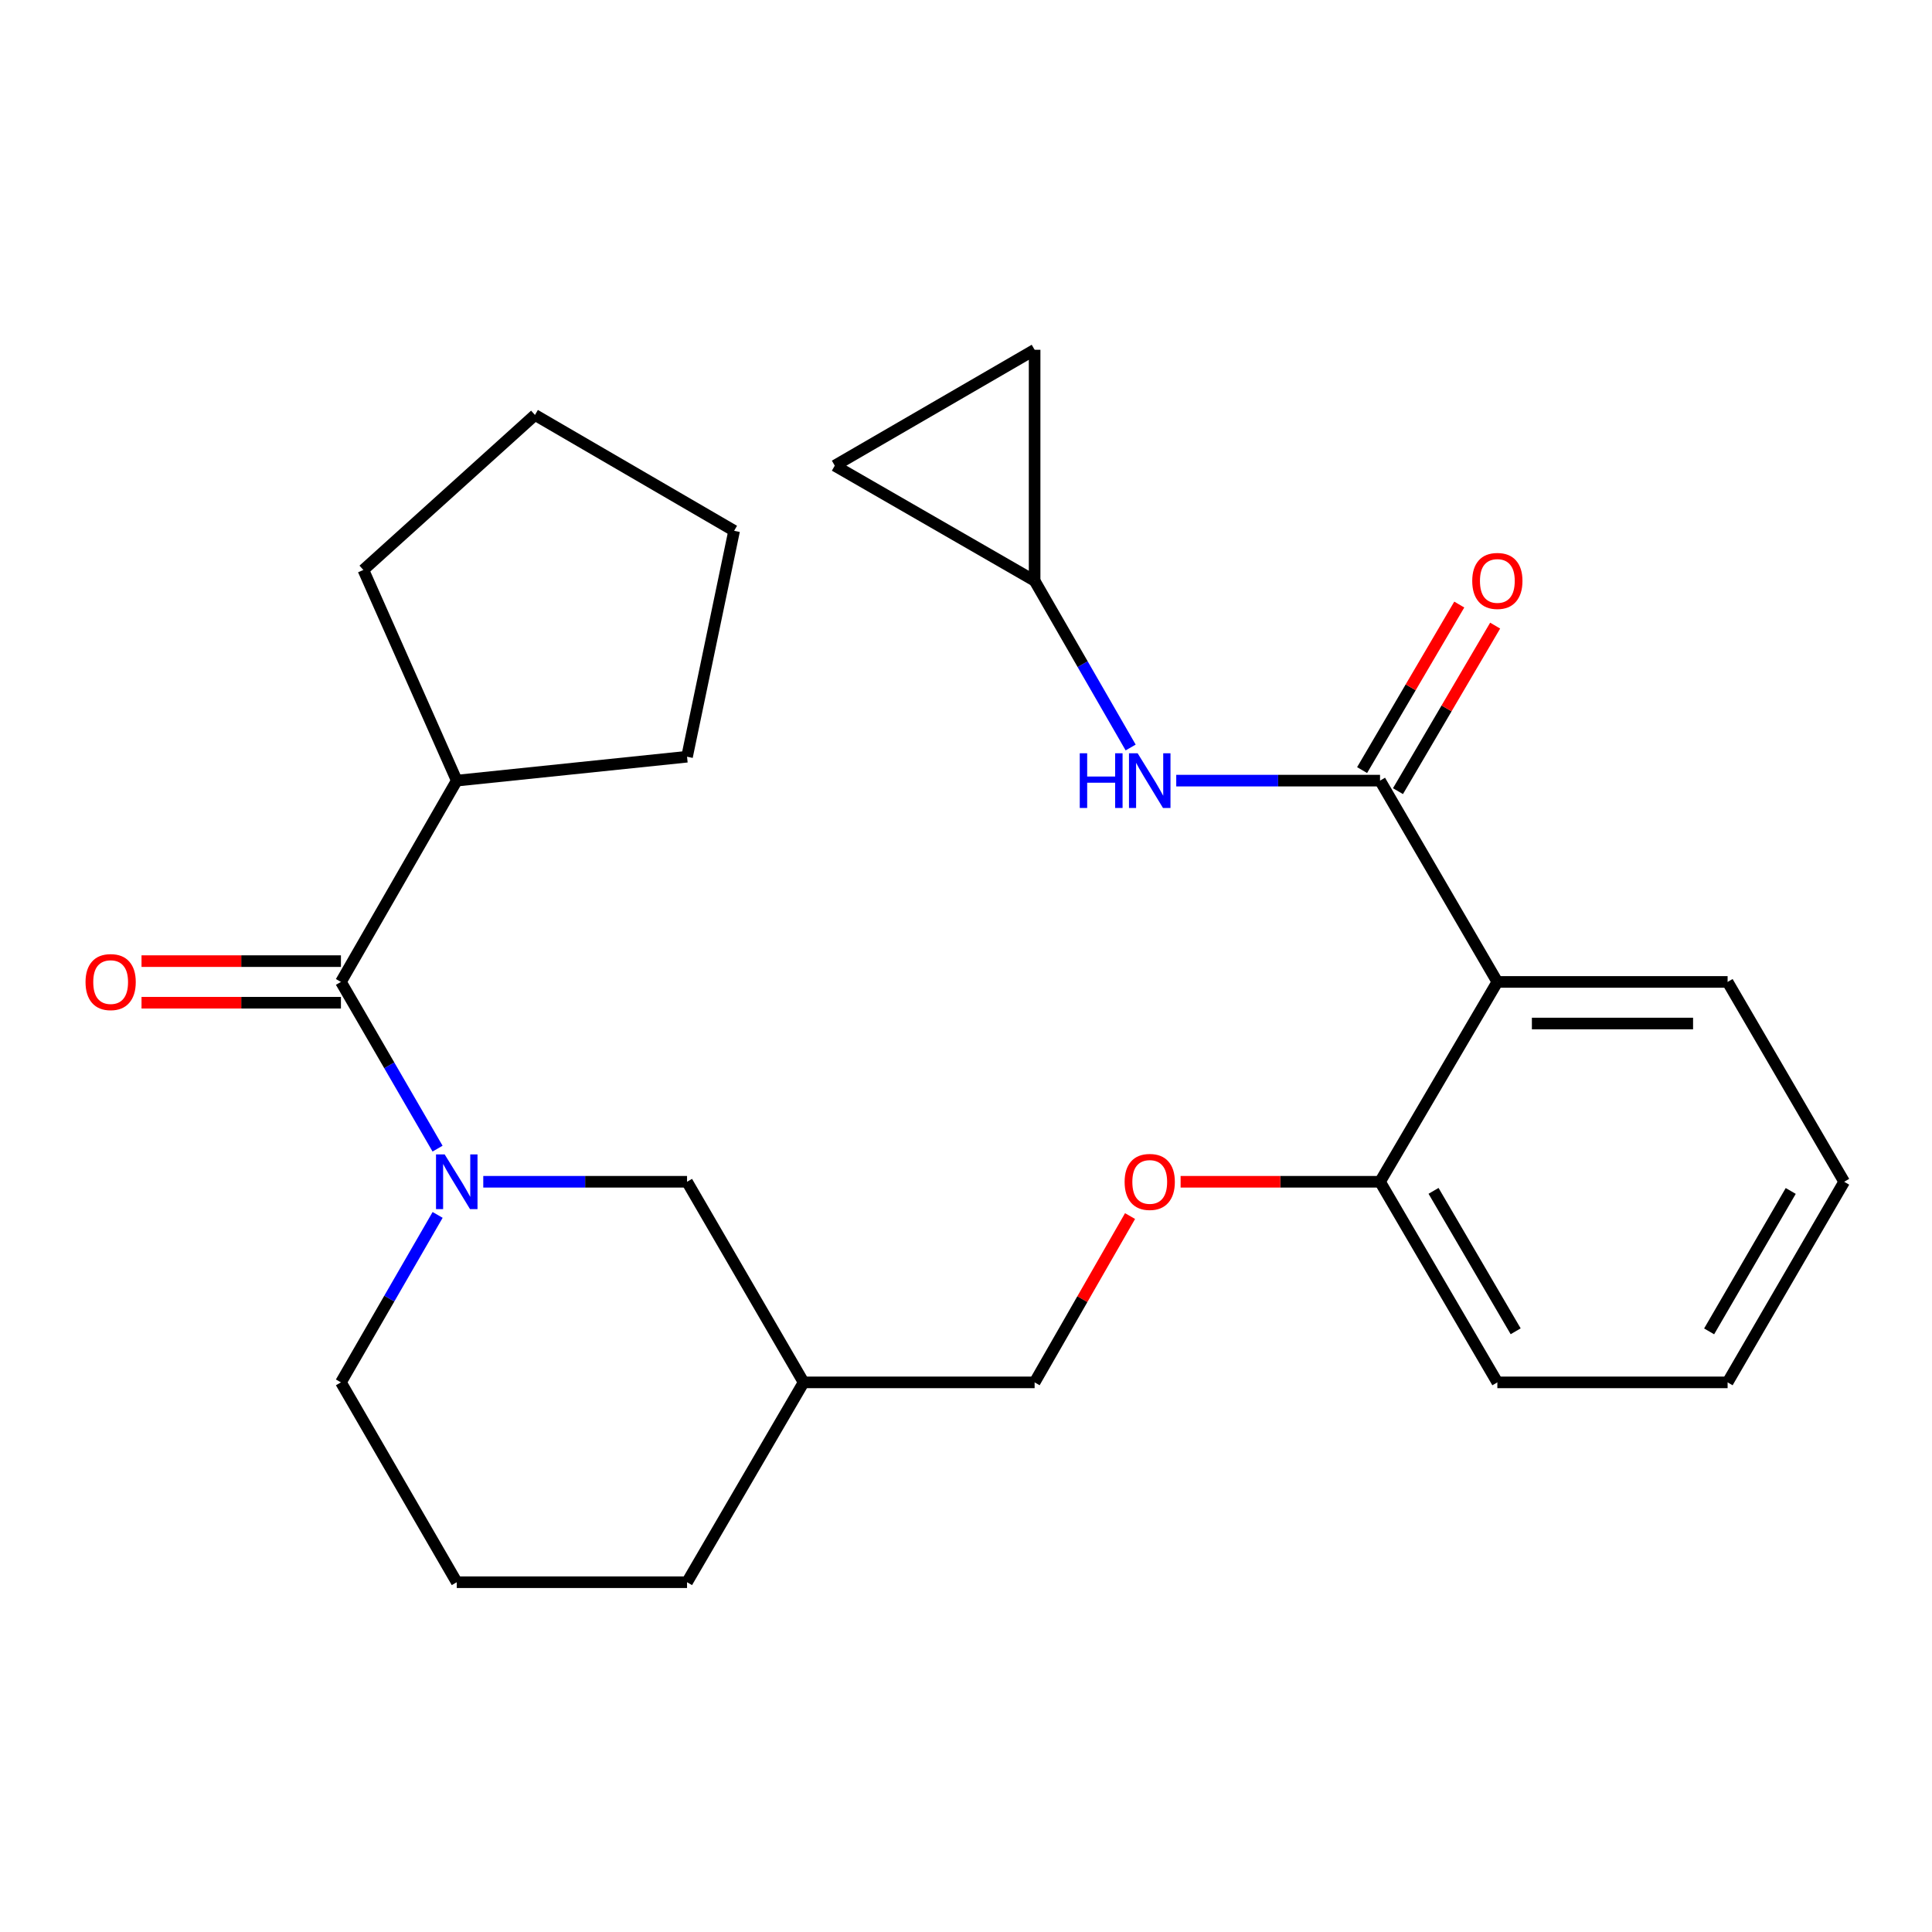 <?xml version='1.0' encoding='iso-8859-1'?>
<svg version='1.1' baseProfile='full'
              xmlns='http://www.w3.org/2000/svg'
                      xmlns:rdkit='http://www.rdkit.org/xml'
                      xmlns:xlink='http://www.w3.org/1999/xlink'
                  xml:space='preserve'
width='1000px' height='1000px' viewBox='0 0 1000 1000'>
<!-- END OF HEADER -->
<rect style='opacity:1.0;fill:#FFFFFF;stroke:none' width='1000' height='1000' x='0' y='0'> </rect>
<path class='bond-1' d='M 226.48,594.532 L 201.472,551.387' style='fill:none;fill-rule:evenodd;stroke:#0000FF;stroke-width:6px;stroke-linecap:butt;stroke-linejoin:miter;stroke-opacity:1' />
<path class='bond-1' d='M 201.472,551.387 L 176.464,508.242' style='fill:none;fill-rule:evenodd;stroke:#000000;stroke-width:6px;stroke-linecap:butt;stroke-linejoin:miter;stroke-opacity:1' />
<path class='bond-5' d='M 250.139,611.681 L 302.876,611.681' style='fill:none;fill-rule:evenodd;stroke:#0000FF;stroke-width:6px;stroke-linecap:butt;stroke-linejoin:miter;stroke-opacity:1' />
<path class='bond-5' d='M 302.876,611.681 L 355.613,611.681' style='fill:none;fill-rule:evenodd;stroke:#000000;stroke-width:6px;stroke-linecap:butt;stroke-linejoin:miter;stroke-opacity:1' />
<path class='bond-15' d='M 226.512,628.838 L 201.488,672.176' style='fill:none;fill-rule:evenodd;stroke:#0000FF;stroke-width:6px;stroke-linecap:butt;stroke-linejoin:miter;stroke-opacity:1' />
<path class='bond-15' d='M 201.488,672.176 L 176.464,715.514' style='fill:none;fill-rule:evenodd;stroke:#000000;stroke-width:6px;stroke-linecap:butt;stroke-linejoin:miter;stroke-opacity:1' />
<path class='bond-0' d='M 714.305,404.05 L 775.026,508.242' style='fill:none;fill-rule:evenodd;stroke:#000000;stroke-width:6px;stroke-linecap:butt;stroke-linejoin:miter;stroke-opacity:1' />
<path class='bond-3' d='M 714.305,404.05 L 661.562,404.05' style='fill:none;fill-rule:evenodd;stroke:#000000;stroke-width:6px;stroke-linecap:butt;stroke-linejoin:miter;stroke-opacity:1' />
<path class='bond-3' d='M 661.562,404.05 L 608.82,404.05' style='fill:none;fill-rule:evenodd;stroke:#0000FF;stroke-width:6px;stroke-linecap:butt;stroke-linejoin:miter;stroke-opacity:1' />
<path class='bond-9' d='M 723.589,409.5 L 748.738,366.66' style='fill:none;fill-rule:evenodd;stroke:#000000;stroke-width:6px;stroke-linecap:butt;stroke-linejoin:miter;stroke-opacity:1' />
<path class='bond-9' d='M 748.738,366.66 L 773.886,323.82' style='fill:none;fill-rule:evenodd;stroke:#FF0000;stroke-width:6px;stroke-linecap:butt;stroke-linejoin:miter;stroke-opacity:1' />
<path class='bond-9' d='M 705.02,398.599 L 730.168,355.759' style='fill:none;fill-rule:evenodd;stroke:#000000;stroke-width:6px;stroke-linecap:butt;stroke-linejoin:miter;stroke-opacity:1' />
<path class='bond-9' d='M 730.168,355.759 L 755.317,312.919' style='fill:none;fill-rule:evenodd;stroke:#FF0000;stroke-width:6px;stroke-linecap:butt;stroke-linejoin:miter;stroke-opacity:1' />
<path class='bond-10' d='M 176.464,497.476 L 124.857,497.476' style='fill:none;fill-rule:evenodd;stroke:#000000;stroke-width:6px;stroke-linecap:butt;stroke-linejoin:miter;stroke-opacity:1' />
<path class='bond-10' d='M 124.857,497.476 L 73.251,497.476' style='fill:none;fill-rule:evenodd;stroke:#FF0000;stroke-width:6px;stroke-linecap:butt;stroke-linejoin:miter;stroke-opacity:1' />
<path class='bond-10' d='M 176.464,519.008 L 124.857,519.008' style='fill:none;fill-rule:evenodd;stroke:#000000;stroke-width:6px;stroke-linecap:butt;stroke-linejoin:miter;stroke-opacity:1' />
<path class='bond-10' d='M 124.857,519.008 L 73.251,519.008' style='fill:none;fill-rule:evenodd;stroke:#FF0000;stroke-width:6px;stroke-linecap:butt;stroke-linejoin:miter;stroke-opacity:1' />
<path class='bond-12' d='M 176.464,508.242 L 236.419,404.05' style='fill:none;fill-rule:evenodd;stroke:#000000;stroke-width:6px;stroke-linecap:butt;stroke-linejoin:miter;stroke-opacity:1' />
<path class='bond-2' d='M 775.026,508.242 L 714.305,611.681' style='fill:none;fill-rule:evenodd;stroke:#000000;stroke-width:6px;stroke-linecap:butt;stroke-linejoin:miter;stroke-opacity:1' />
<path class='bond-16' d='M 775.026,508.242 L 894.207,508.242' style='fill:none;fill-rule:evenodd;stroke:#000000;stroke-width:6px;stroke-linecap:butt;stroke-linejoin:miter;stroke-opacity:1' />
<path class='bond-16' d='M 792.903,529.774 L 876.33,529.774' style='fill:none;fill-rule:evenodd;stroke:#000000;stroke-width:6px;stroke-linecap:butt;stroke-linejoin:miter;stroke-opacity:1' />
<path class='bond-4' d='M 585.224,386.905 L 560.369,343.758' style='fill:none;fill-rule:evenodd;stroke:#0000FF;stroke-width:6px;stroke-linecap:butt;stroke-linejoin:miter;stroke-opacity:1' />
<path class='bond-4' d='M 560.369,343.758 L 535.515,300.611' style='fill:none;fill-rule:evenodd;stroke:#000000;stroke-width:6px;stroke-linecap:butt;stroke-linejoin:miter;stroke-opacity:1' />
<path class='bond-7' d='M 535.515,300.611 L 432.076,241.026' style='fill:none;fill-rule:evenodd;stroke:#000000;stroke-width:6px;stroke-linecap:butt;stroke-linejoin:miter;stroke-opacity:1' />
<path class='bond-8' d='M 535.515,300.611 L 535.515,181.047' style='fill:none;fill-rule:evenodd;stroke:#000000;stroke-width:6px;stroke-linecap:butt;stroke-linejoin:miter;stroke-opacity:1' />
<path class='bond-13' d='M 355.613,611.681 L 415.951,715.514' style='fill:none;fill-rule:evenodd;stroke:#000000;stroke-width:6px;stroke-linecap:butt;stroke-linejoin:miter;stroke-opacity:1' />
<path class='bond-6' d='M 714.305,611.681 L 662.692,611.681' style='fill:none;fill-rule:evenodd;stroke:#000000;stroke-width:6px;stroke-linecap:butt;stroke-linejoin:miter;stroke-opacity:1' />
<path class='bond-6' d='M 662.692,611.681 L 611.08,611.681' style='fill:none;fill-rule:evenodd;stroke:#FF0000;stroke-width:6px;stroke-linecap:butt;stroke-linejoin:miter;stroke-opacity:1' />
<path class='bond-19' d='M 714.305,611.681 L 775.026,715.514' style='fill:none;fill-rule:evenodd;stroke:#000000;stroke-width:6px;stroke-linecap:butt;stroke-linejoin:miter;stroke-opacity:1' />
<path class='bond-19' d='M 742,616.386 L 784.505,689.07' style='fill:none;fill-rule:evenodd;stroke:#000000;stroke-width:6px;stroke-linecap:butt;stroke-linejoin:miter;stroke-opacity:1' />
<path class='bond-29' d='M 432.076,241.026 L 535.515,181.047' style='fill:none;fill-rule:evenodd;stroke:#000000;stroke-width:6px;stroke-linecap:butt;stroke-linejoin:miter;stroke-opacity:1' />
<path class='bond-11' d='M 584.912,629.434 L 560.214,672.474' style='fill:none;fill-rule:evenodd;stroke:#FF0000;stroke-width:6px;stroke-linecap:butt;stroke-linejoin:miter;stroke-opacity:1' />
<path class='bond-11' d='M 560.214,672.474 L 535.515,715.514' style='fill:none;fill-rule:evenodd;stroke:#000000;stroke-width:6px;stroke-linecap:butt;stroke-linejoin:miter;stroke-opacity:1' />
<path class='bond-20' d='M 236.419,404.05 L 188.079,295.001' style='fill:none;fill-rule:evenodd;stroke:#000000;stroke-width:6px;stroke-linecap:butt;stroke-linejoin:miter;stroke-opacity:1' />
<path class='bond-21' d='M 236.419,404.05 L 355.613,391.681' style='fill:none;fill-rule:evenodd;stroke:#000000;stroke-width:6px;stroke-linecap:butt;stroke-linejoin:miter;stroke-opacity:1' />
<path class='bond-14' d='M 415.951,715.514 L 535.515,715.514' style='fill:none;fill-rule:evenodd;stroke:#000000;stroke-width:6px;stroke-linecap:butt;stroke-linejoin:miter;stroke-opacity:1' />
<path class='bond-26' d='M 415.951,715.514 L 355.613,818.953' style='fill:none;fill-rule:evenodd;stroke:#000000;stroke-width:6px;stroke-linecap:butt;stroke-linejoin:miter;stroke-opacity:1' />
<path class='bond-17' d='M 176.464,715.514 L 236.419,818.953' style='fill:none;fill-rule:evenodd;stroke:#000000;stroke-width:6px;stroke-linecap:butt;stroke-linejoin:miter;stroke-opacity:1' />
<path class='bond-28' d='M 894.207,508.242 L 954.545,611.681' style='fill:none;fill-rule:evenodd;stroke:#000000;stroke-width:6px;stroke-linecap:butt;stroke-linejoin:miter;stroke-opacity:1' />
<path class='bond-18' d='M 236.419,818.953 L 355.613,818.953' style='fill:none;fill-rule:evenodd;stroke:#000000;stroke-width:6px;stroke-linecap:butt;stroke-linejoin:miter;stroke-opacity:1' />
<path class='bond-23' d='M 775.026,715.514 L 894.207,715.514' style='fill:none;fill-rule:evenodd;stroke:#000000;stroke-width:6px;stroke-linecap:butt;stroke-linejoin:miter;stroke-opacity:1' />
<path class='bond-24' d='M 188.079,295.001 L 276.9,214.781' style='fill:none;fill-rule:evenodd;stroke:#000000;stroke-width:6px;stroke-linecap:butt;stroke-linejoin:miter;stroke-opacity:1' />
<path class='bond-25' d='M 355.613,391.681 L 379.98,274.736' style='fill:none;fill-rule:evenodd;stroke:#000000;stroke-width:6px;stroke-linecap:butt;stroke-linejoin:miter;stroke-opacity:1' />
<path class='bond-22' d='M 954.545,611.681 L 894.207,715.514' style='fill:none;fill-rule:evenodd;stroke:#000000;stroke-width:6px;stroke-linecap:butt;stroke-linejoin:miter;stroke-opacity:1' />
<path class='bond-22' d='M 926.878,616.437 L 884.641,689.121' style='fill:none;fill-rule:evenodd;stroke:#000000;stroke-width:6px;stroke-linecap:butt;stroke-linejoin:miter;stroke-opacity:1' />
<path class='bond-27' d='M 276.9,214.781 L 379.98,274.736' style='fill:none;fill-rule:evenodd;stroke:#000000;stroke-width:6px;stroke-linecap:butt;stroke-linejoin:miter;stroke-opacity:1' />
<path  class='atom-0' d='M 230.159 597.521
L 239.439 612.521
Q 240.359 614.001, 241.839 616.681
Q 243.319 619.361, 243.399 619.521
L 243.399 597.521
L 247.159 597.521
L 247.159 625.841
L 243.279 625.841
L 233.319 609.441
Q 232.159 607.521, 230.919 605.321
Q 229.719 603.121, 229.359 602.441
L 229.359 625.841
L 225.679 625.841
L 225.679 597.521
L 230.159 597.521
' fill='#0000FF'/>
<path  class='atom-4' d='M 558.88 389.89
L 562.72 389.89
L 562.72 401.93
L 577.2 401.93
L 577.2 389.89
L 581.04 389.89
L 581.04 418.21
L 577.2 418.21
L 577.2 405.13
L 562.72 405.13
L 562.72 418.21
L 558.88 418.21
L 558.88 389.89
' fill='#0000FF'/>
<path  class='atom-4' d='M 588.84 389.89
L 598.12 404.89
Q 599.04 406.37, 600.52 409.05
Q 602 411.73, 602.08 411.89
L 602.08 389.89
L 605.84 389.89
L 605.84 418.21
L 601.96 418.21
L 592 401.81
Q 590.84 399.89, 589.6 397.69
Q 588.4 395.49, 588.04 394.81
L 588.04 418.21
L 584.36 418.21
L 584.36 389.89
L 588.84 389.89
' fill='#0000FF'/>
<path  class='atom-10' d='M 762.026 300.691
Q 762.026 293.891, 765.386 290.091
Q 768.746 286.291, 775.026 286.291
Q 781.306 286.291, 784.666 290.091
Q 788.026 293.891, 788.026 300.691
Q 788.026 307.571, 784.626 311.491
Q 781.226 315.371, 775.026 315.371
Q 768.786 315.371, 765.386 311.491
Q 762.026 307.611, 762.026 300.691
M 775.026 312.171
Q 779.346 312.171, 781.666 309.291
Q 784.026 306.371, 784.026 300.691
Q 784.026 295.131, 781.666 292.331
Q 779.346 289.491, 775.026 289.491
Q 770.706 289.491, 768.346 292.291
Q 766.026 295.091, 766.026 300.691
Q 766.026 306.411, 768.346 309.291
Q 770.706 312.171, 775.026 312.171
' fill='#FF0000'/>
<path  class='atom-11' d='M 44.271 508.322
Q 44.271 501.522, 47.631 497.722
Q 50.991 493.922, 57.271 493.922
Q 63.551 493.922, 66.911 497.722
Q 70.271 501.522, 70.271 508.322
Q 70.271 515.202, 66.871 519.122
Q 63.471 523.002, 57.271 523.002
Q 51.031 523.002, 47.631 519.122
Q 44.271 515.242, 44.271 508.322
M 57.271 519.802
Q 61.591 519.802, 63.911 516.922
Q 66.271 514.002, 66.271 508.322
Q 66.271 502.762, 63.911 499.962
Q 61.591 497.122, 57.271 497.122
Q 52.951 497.122, 50.591 499.922
Q 48.271 502.722, 48.271 508.322
Q 48.271 514.042, 50.591 516.922
Q 52.951 519.802, 57.271 519.802
' fill='#FF0000'/>
<path  class='atom-12' d='M 582.1 611.761
Q 582.1 604.961, 585.46 601.161
Q 588.82 597.361, 595.1 597.361
Q 601.38 597.361, 604.74 601.161
Q 608.1 604.961, 608.1 611.761
Q 608.1 618.641, 604.7 622.561
Q 601.3 626.441, 595.1 626.441
Q 588.86 626.441, 585.46 622.561
Q 582.1 618.681, 582.1 611.761
M 595.1 623.241
Q 599.42 623.241, 601.74 620.361
Q 604.1 617.441, 604.1 611.761
Q 604.1 606.201, 601.74 603.401
Q 599.42 600.561, 595.1 600.561
Q 590.78 600.561, 588.42 603.361
Q 586.1 606.161, 586.1 611.761
Q 586.1 617.481, 588.42 620.361
Q 590.78 623.241, 595.1 623.241
' fill='#FF0000'/>
</svg>
